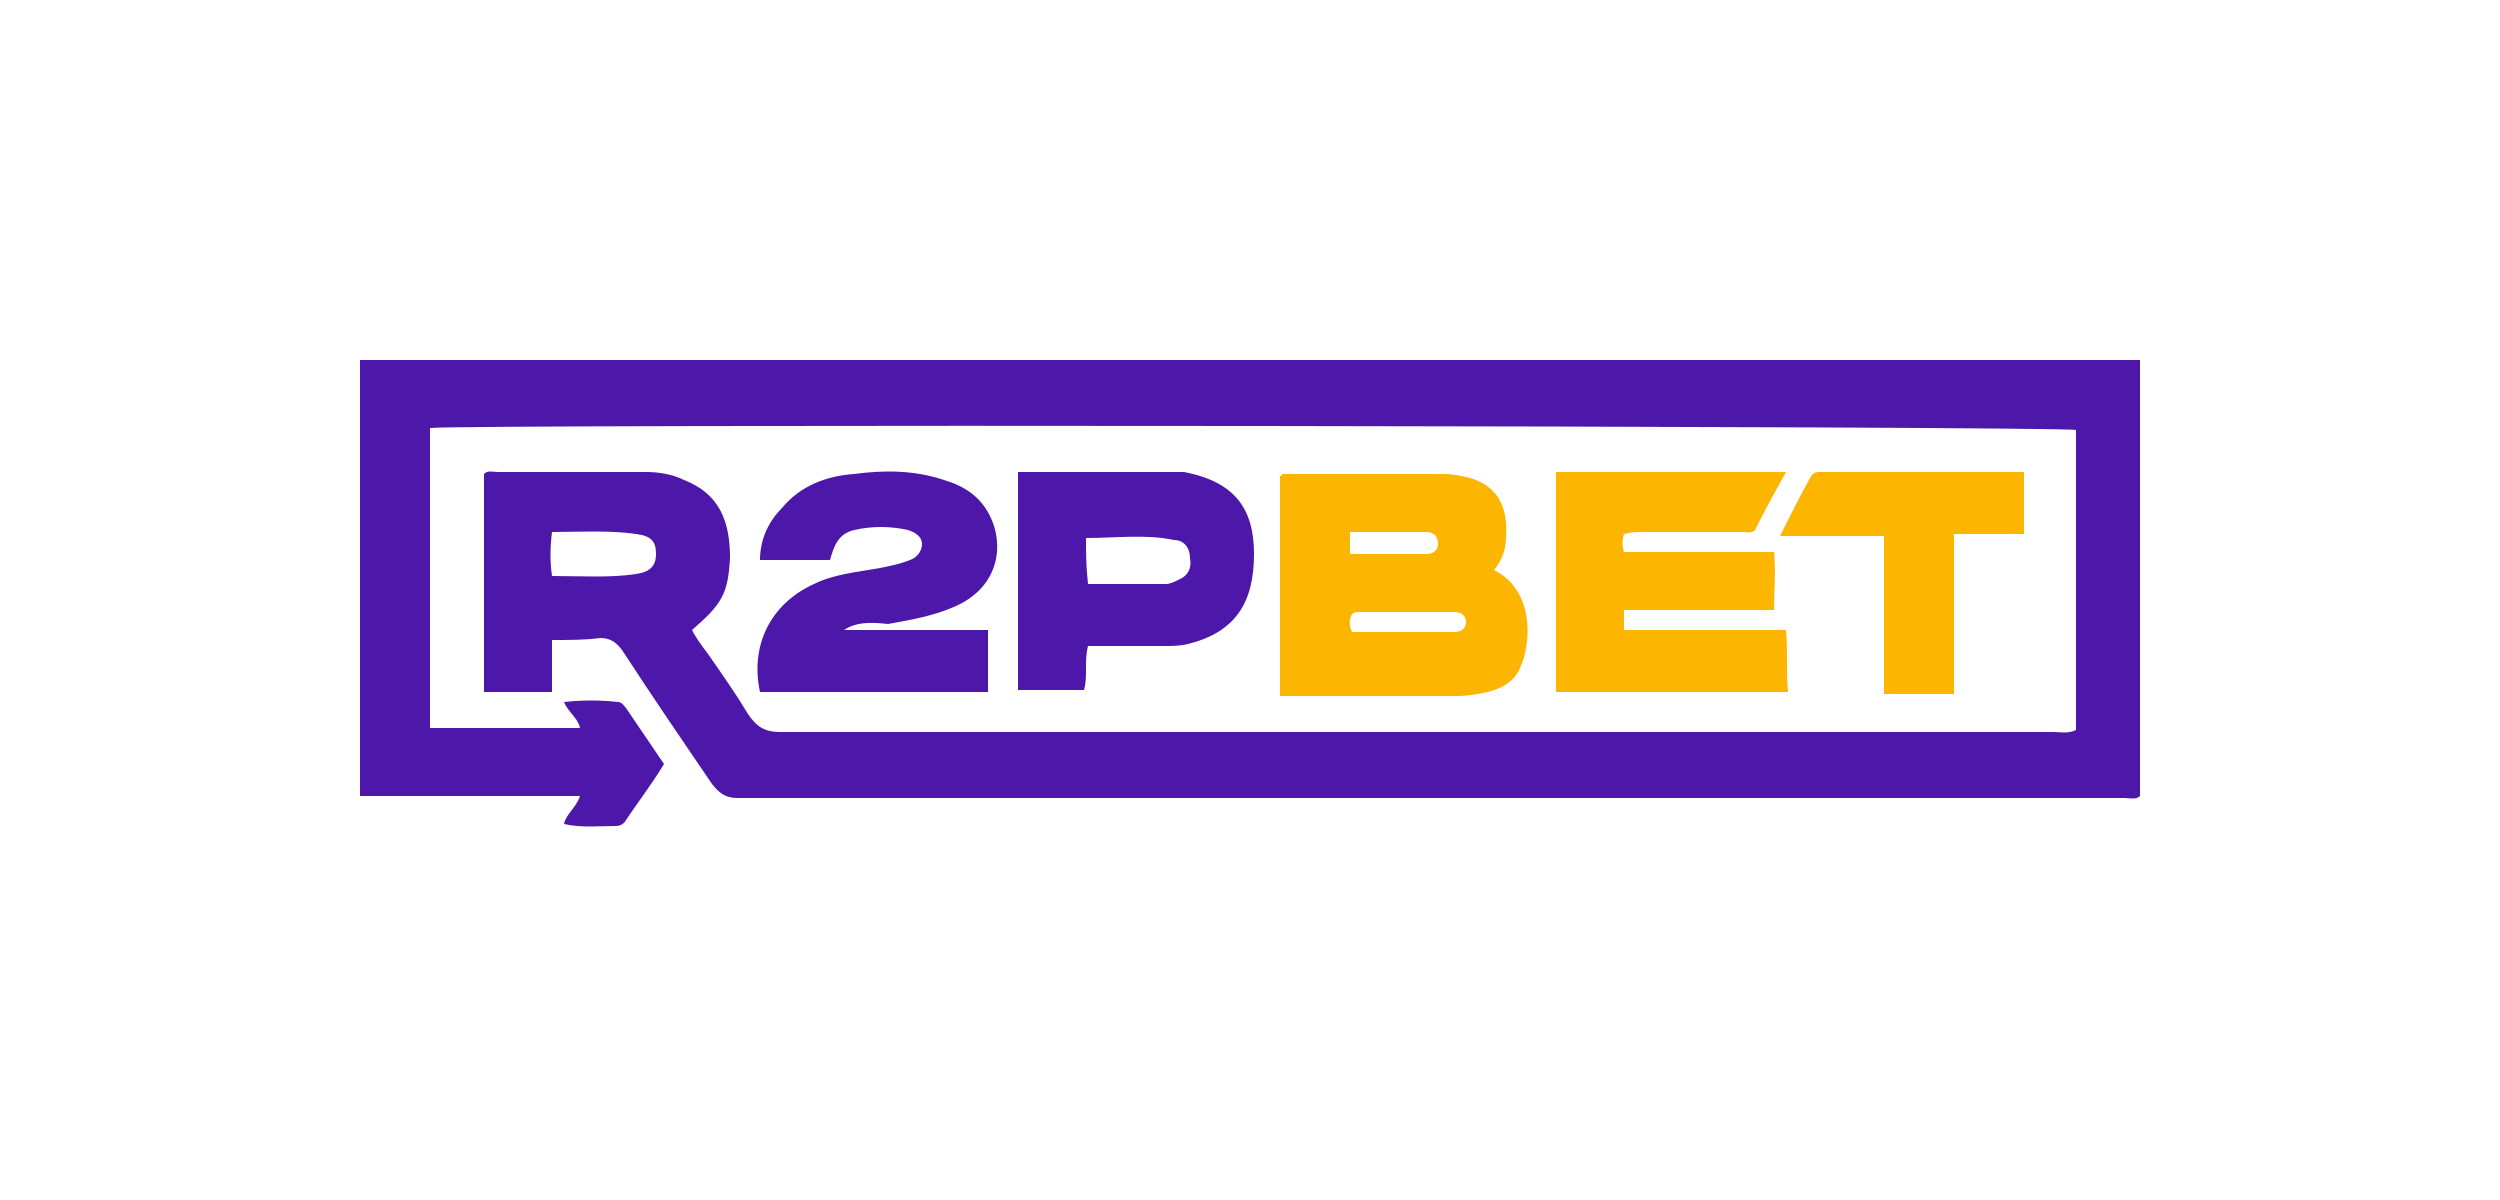 <?xml version="1.0" encoding="utf-8"?>
<!-- Generator: Adobe Illustrator 29.1.0, SVG Export Plug-In . SVG Version: 9.03 Build 55587)  -->
<svg version="1.1" id="Layer_1" xmlns="http://www.w3.org/2000/svg" xmlns:xlink="http://www.w3.org/1999/xlink" x="0px" y="0px"
	 width="125px" height="60px" viewBox="0 0 125 60" style="enable-background:new 0 0 125 60;" xml:space="preserve">
<style type="text/css">
	.st0{fill:#4D17AA;}
	.st1{fill:#FCB500;}
</style>
<path class="st0" d="M27.6,32v2.6h-3.4V23.7c0.2-0.2,0.4-0.1,0.7-0.1c2.5,0,5,0,7.4,0c0.6,0,1.3,0.1,1.9,0.4
	c1.8,0.7,2.3,2.1,2.3,3.9c-0.1,1.8-0.4,2.3-1.9,3.6c0.2,0.4,0.5,0.8,0.8,1.2c0.7,1,1.4,2,2,3c0.4,0.6,0.8,0.9,1.6,0.9
	c7.7,0,15.3,0,23,0c13.6,0,27.1,0,40.7,0c0.3,0,0.7,0.1,1.1-0.1V21.5c-0.6-0.2-80.6-0.3-82.3-0.1v15h7.5c-0.1-0.5-0.6-0.8-0.8-1.3
	c0.9-0.1,1.8-0.1,2.7,0c0.2,0,0.3,0.2,0.4,0.3c0.6,0.9,1.3,1.9,1.9,2.8c-0.6,1-1.3,1.9-1.9,2.8c-0.1,0.2-0.3,0.3-0.5,0.3
	c-0.9,0-1.7,0.1-2.6-0.1c0.1-0.5,0.6-0.8,0.8-1.4H18V18h89v21.8c-0.2,0.2-0.5,0.1-0.8,0.1c-23.1,0-46.2,0-69.3,0
	c-0.6,0-0.9-0.2-1.3-0.7c-1.5-2.2-3-4.4-4.5-6.7c-0.3-0.4-0.6-0.6-1.1-0.6C29.3,32,28.5,32,27.6,32L27.6,32z M27.6,28.8
	c1.5,0,2.9,0.1,4.2-0.1c0.7-0.1,1-0.4,1-1c0-0.6-0.2-0.9-1-1c-1.4-0.2-2.8-0.1-4.2-0.1C27.5,27.4,27.5,28.1,27.6,28.8L27.6,28.8z"/>
<path class="st1" d="M74.7,28.5c2,1,1.9,3.6,1.3,4.9c-0.3,0.7-0.9,1-1.6,1.2c-0.5,0.1-1,0.2-1.6,0.2c-2.8,0-5.6,0-8.4,0
	c-0.1,0-0.2,0-0.4,0v-11c0.1,0,0.1-0.1,0.1-0.1c2.7,0,5.4,0,8.1,0c0.5,0,0.9,0.1,1.3,0.2c1.4,0.4,1.9,1.5,1.8,2.9
	C75.3,27.3,75.2,27.9,74.7,28.5L74.7,28.5z M67.6,31.6c1.2,0,2.4,0,3.6,0c0.5,0,1,0,1.5,0c0.4,0,0.6-0.2,0.6-0.5
	c0-0.3-0.2-0.5-0.6-0.5c0,0-0.1,0-0.2,0c-1.5,0-3,0-4.5,0c-0.1,0-0.3,0-0.4,0.1C67.5,30.9,67.4,31.2,67.6,31.6z M67.5,27.7
	c1.3,0,2.6,0,3.8,0c0.4,0,0.6-0.2,0.6-0.5c0-0.4-0.2-0.6-0.6-0.6c-1.3,0-2.6,0-3.8,0C67.5,27,67.5,27.3,67.5,27.7L67.5,27.7z"/>
<path class="st1" d="M81.2,30.5v1h8.1c0.1,1.1,0,2,0.1,3.1H77.8v-11h11.5c-0.5,0.9-1,1.8-1.5,2.8c-0.1,0.3-0.4,0.2-0.7,0.2
	c-1.6,0-3.3,0-5,0c-0.3,0-0.5,0-0.9,0.1c-0.1,0.3-0.1,0.6,0,0.9h7.5c0.1,1,0,1.9,0,2.9L81.2,30.5L81.2,30.5z"/>
<path class="st0" d="M42.2,31.5h7.2v3.1H38c-0.5-2.3,0.5-4.4,2.7-5.4c1-0.5,2.2-0.6,3.3-0.8c0.5-0.1,1-0.2,1.5-0.4
	c0.3-0.1,0.6-0.4,0.6-0.8c0-0.4-0.4-0.6-0.7-0.7c-0.9-0.2-1.8-0.2-2.7,0c-0.8,0.2-1,0.8-1.2,1.5h-3.5c0-1,0.4-1.9,1.1-2.6
	c0.9-1.1,2.2-1.6,3.6-1.7c1.5-0.2,3-0.2,4.5,0.3c1,0.3,1.8,0.8,2.3,1.8c0.7,1.4,0.5,3.5-1.7,4.5c-1.1,0.5-2.3,0.7-3.4,0.9
	C43.5,31.1,42.8,31.1,42.2,31.5L42.2,31.5z"/>
<path class="st0" d="M50.9,23.6c2.7,0,5.2,0,7.8,0c0.2,0,0.3,0,0.5,0c2.6,0.5,3.5,1.9,3.5,4.1c0,2.4-0.9,3.9-3.3,4.5
	c-0.4,0.1-0.8,0.1-1.2,0.1c-1.3,0-2.5,0-3.8,0c-0.2,0.8,0,1.5-0.2,2.2h-3.3V23.6z M54.4,29.2c1.4,0,2.6,0,3.9,0
	c0.2,0,0.4-0.1,0.6-0.2c0.5-0.2,0.7-0.6,0.6-1.1c0-0.5-0.3-0.9-0.8-0.9c-1.4-0.3-2.9-0.1-4.4-0.1C54.3,27.6,54.3,28.3,54.4,29.2
	L54.4,29.2z"/>
<path class="st1" d="M101.2,23.6v3.1h-3.5v8h-3.5v-7.9H89c0.5-1,1-2,1.5-2.9c0.1-0.2,0.2-0.3,0.5-0.3
	C94.4,23.6,97.8,23.6,101.2,23.6L101.2,23.6z"/>
</svg>
